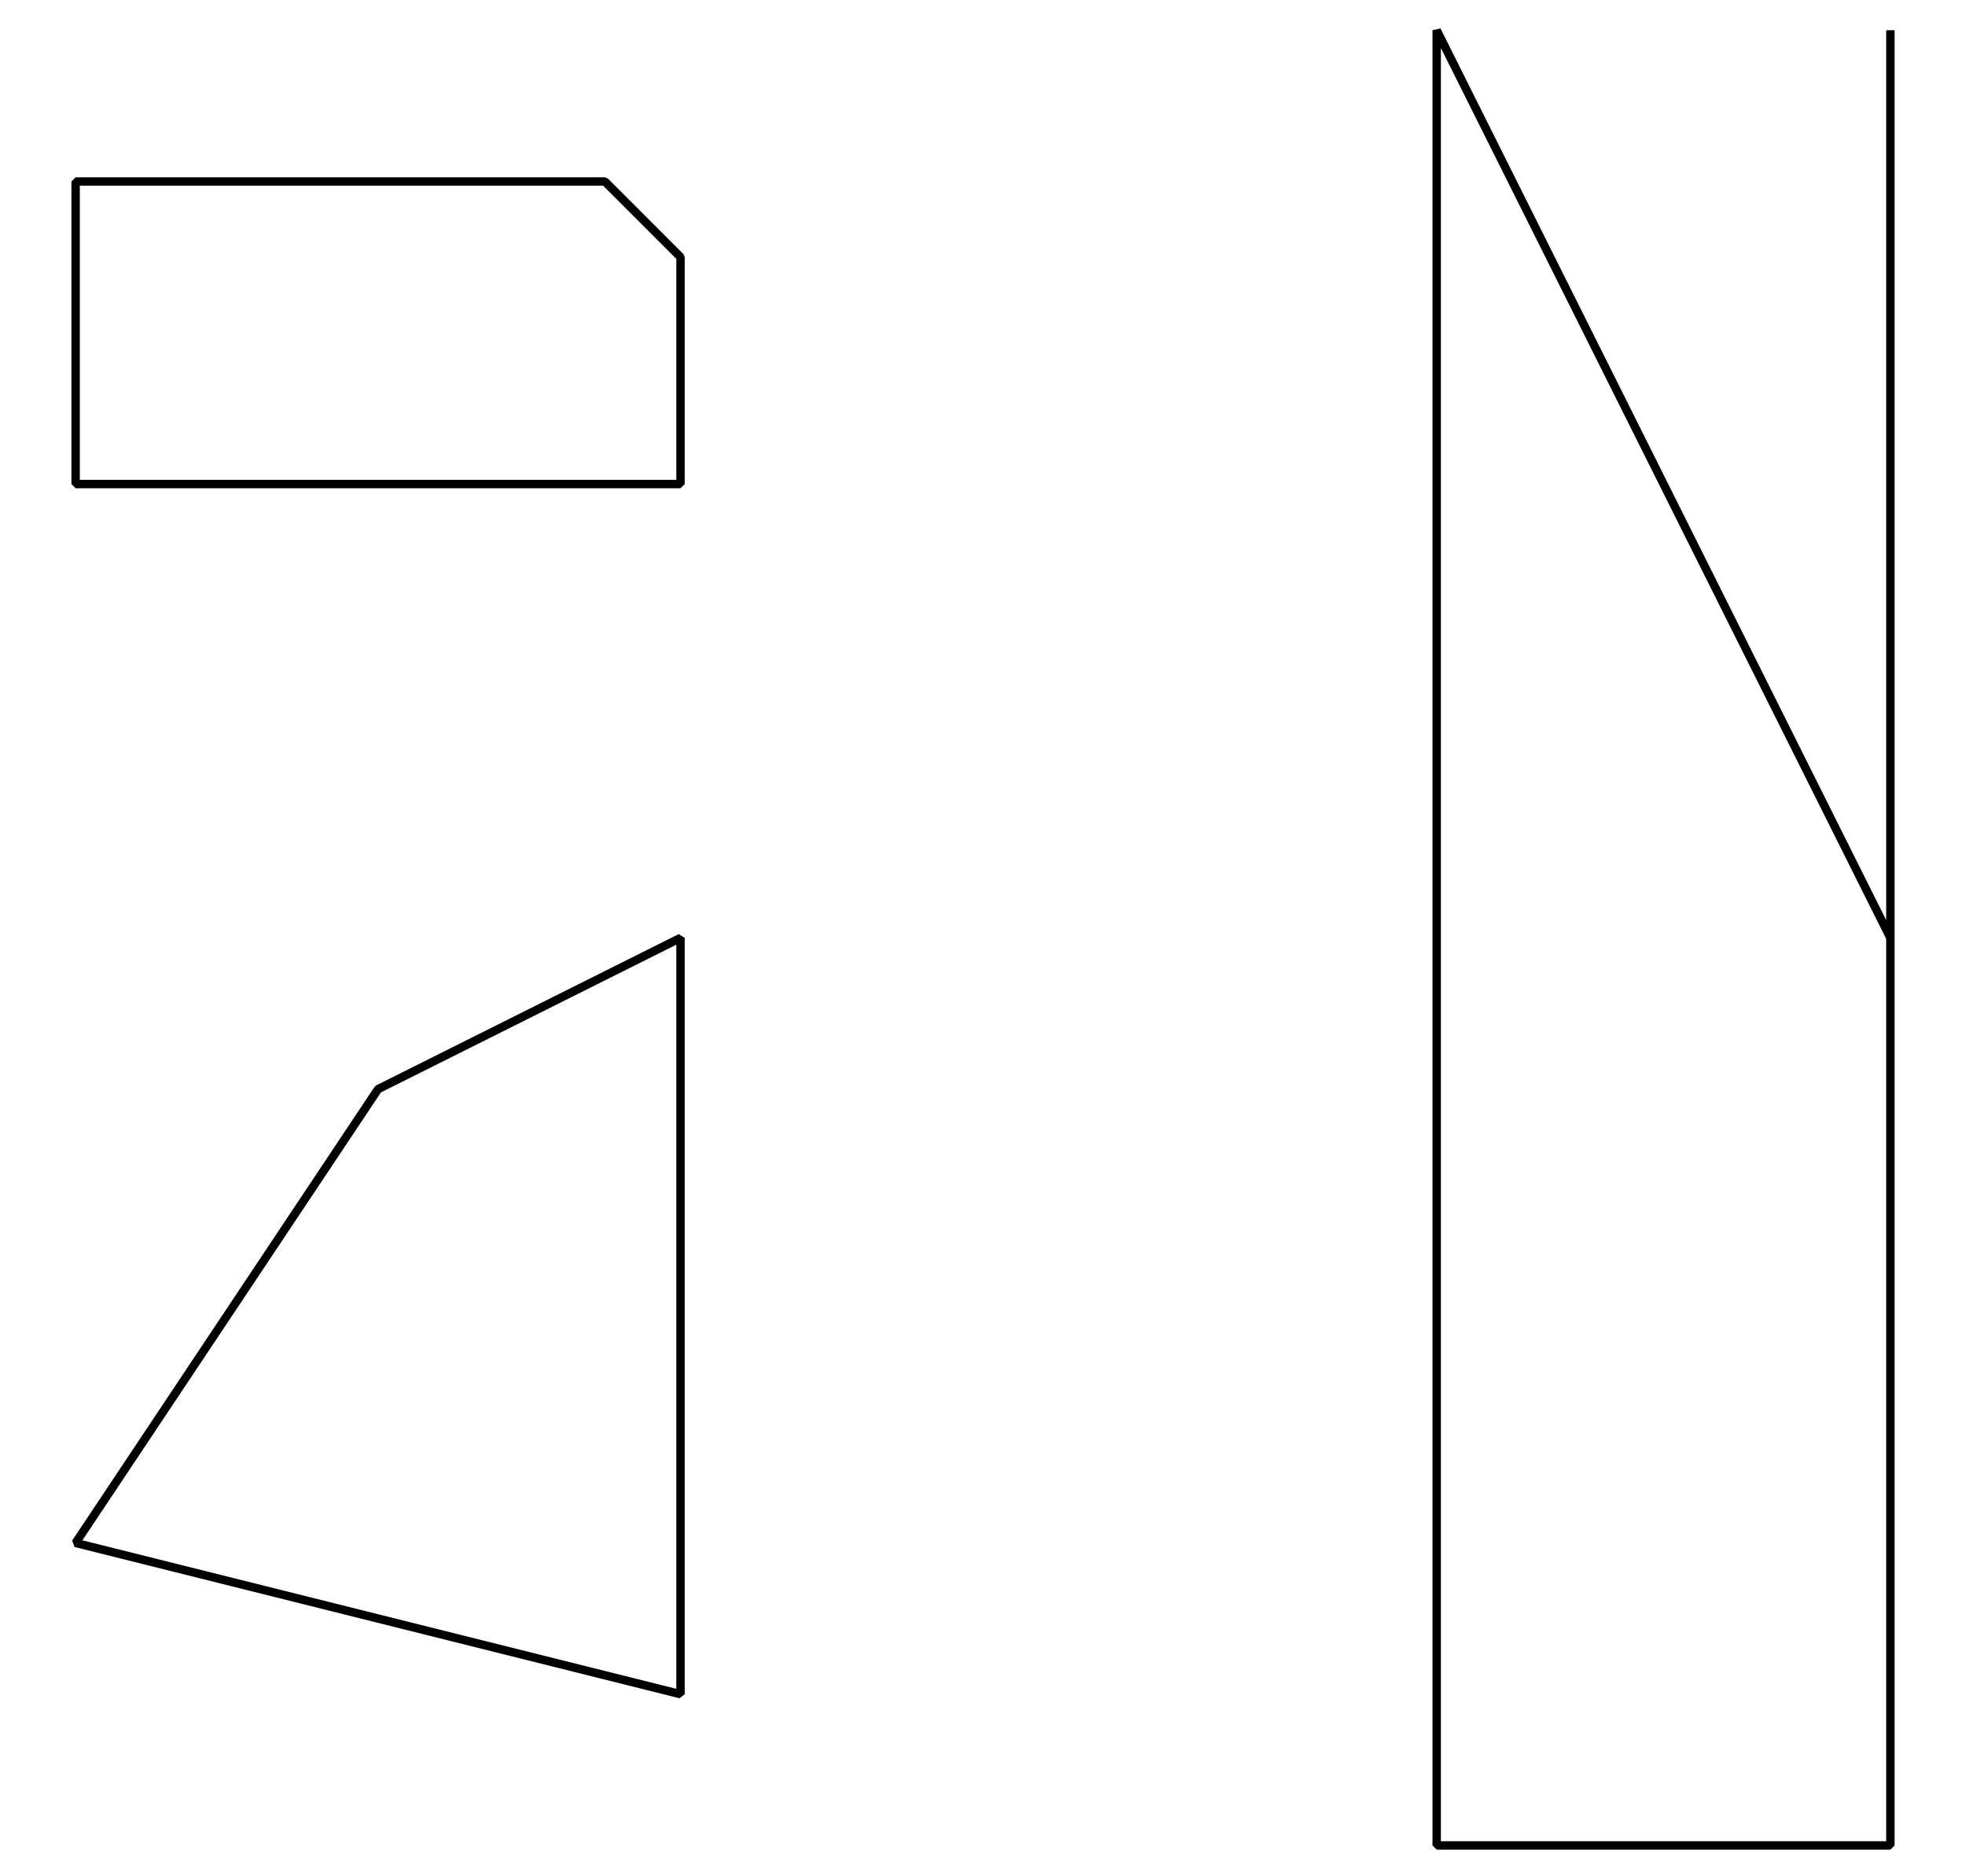 <?xml version='1.0' encoding='UTF-8'?>
<!-- This file was generated by dvisvgm 2.1.3 -->
<svg height='223.2pt' version='1.1' viewBox='-72 -72 234 223.2' width='234pt' xmlns='http://www.w3.org/2000/svg' xmlns:xlink='http://www.w3.org/1999/xlink'>
<defs>
<clipPath id='clip1'>
<path d='M-72 151.203V-72H162V151.203ZM162 -72'/>
</clipPath>
</defs>
<g id='page1'>
<path clip-path='url(#clip1)' d='M-63 -50.402H0L9 -41.402V-14.402H-63Z' fill='none' stroke='#000000' stroke-linejoin='bevel' stroke-miterlimit='10.037' stroke-width='1'/>
<path clip-path='url(#clip1)' d='M-63 111.602L9 129.602V39.602L-27 57.602L-63 111.602Z' fill='none' stroke='#000000' stroke-linejoin='bevel' stroke-miterlimit='10.037' stroke-width='1'/>
<path clip-path='url(#clip1)' d='M99 147.601V-68.403L153 39.602V-68.403V147.601Z' fill='none' stroke='#000000' stroke-linejoin='bevel' stroke-miterlimit='10.037' stroke-width='1'/>
</g>
</svg>